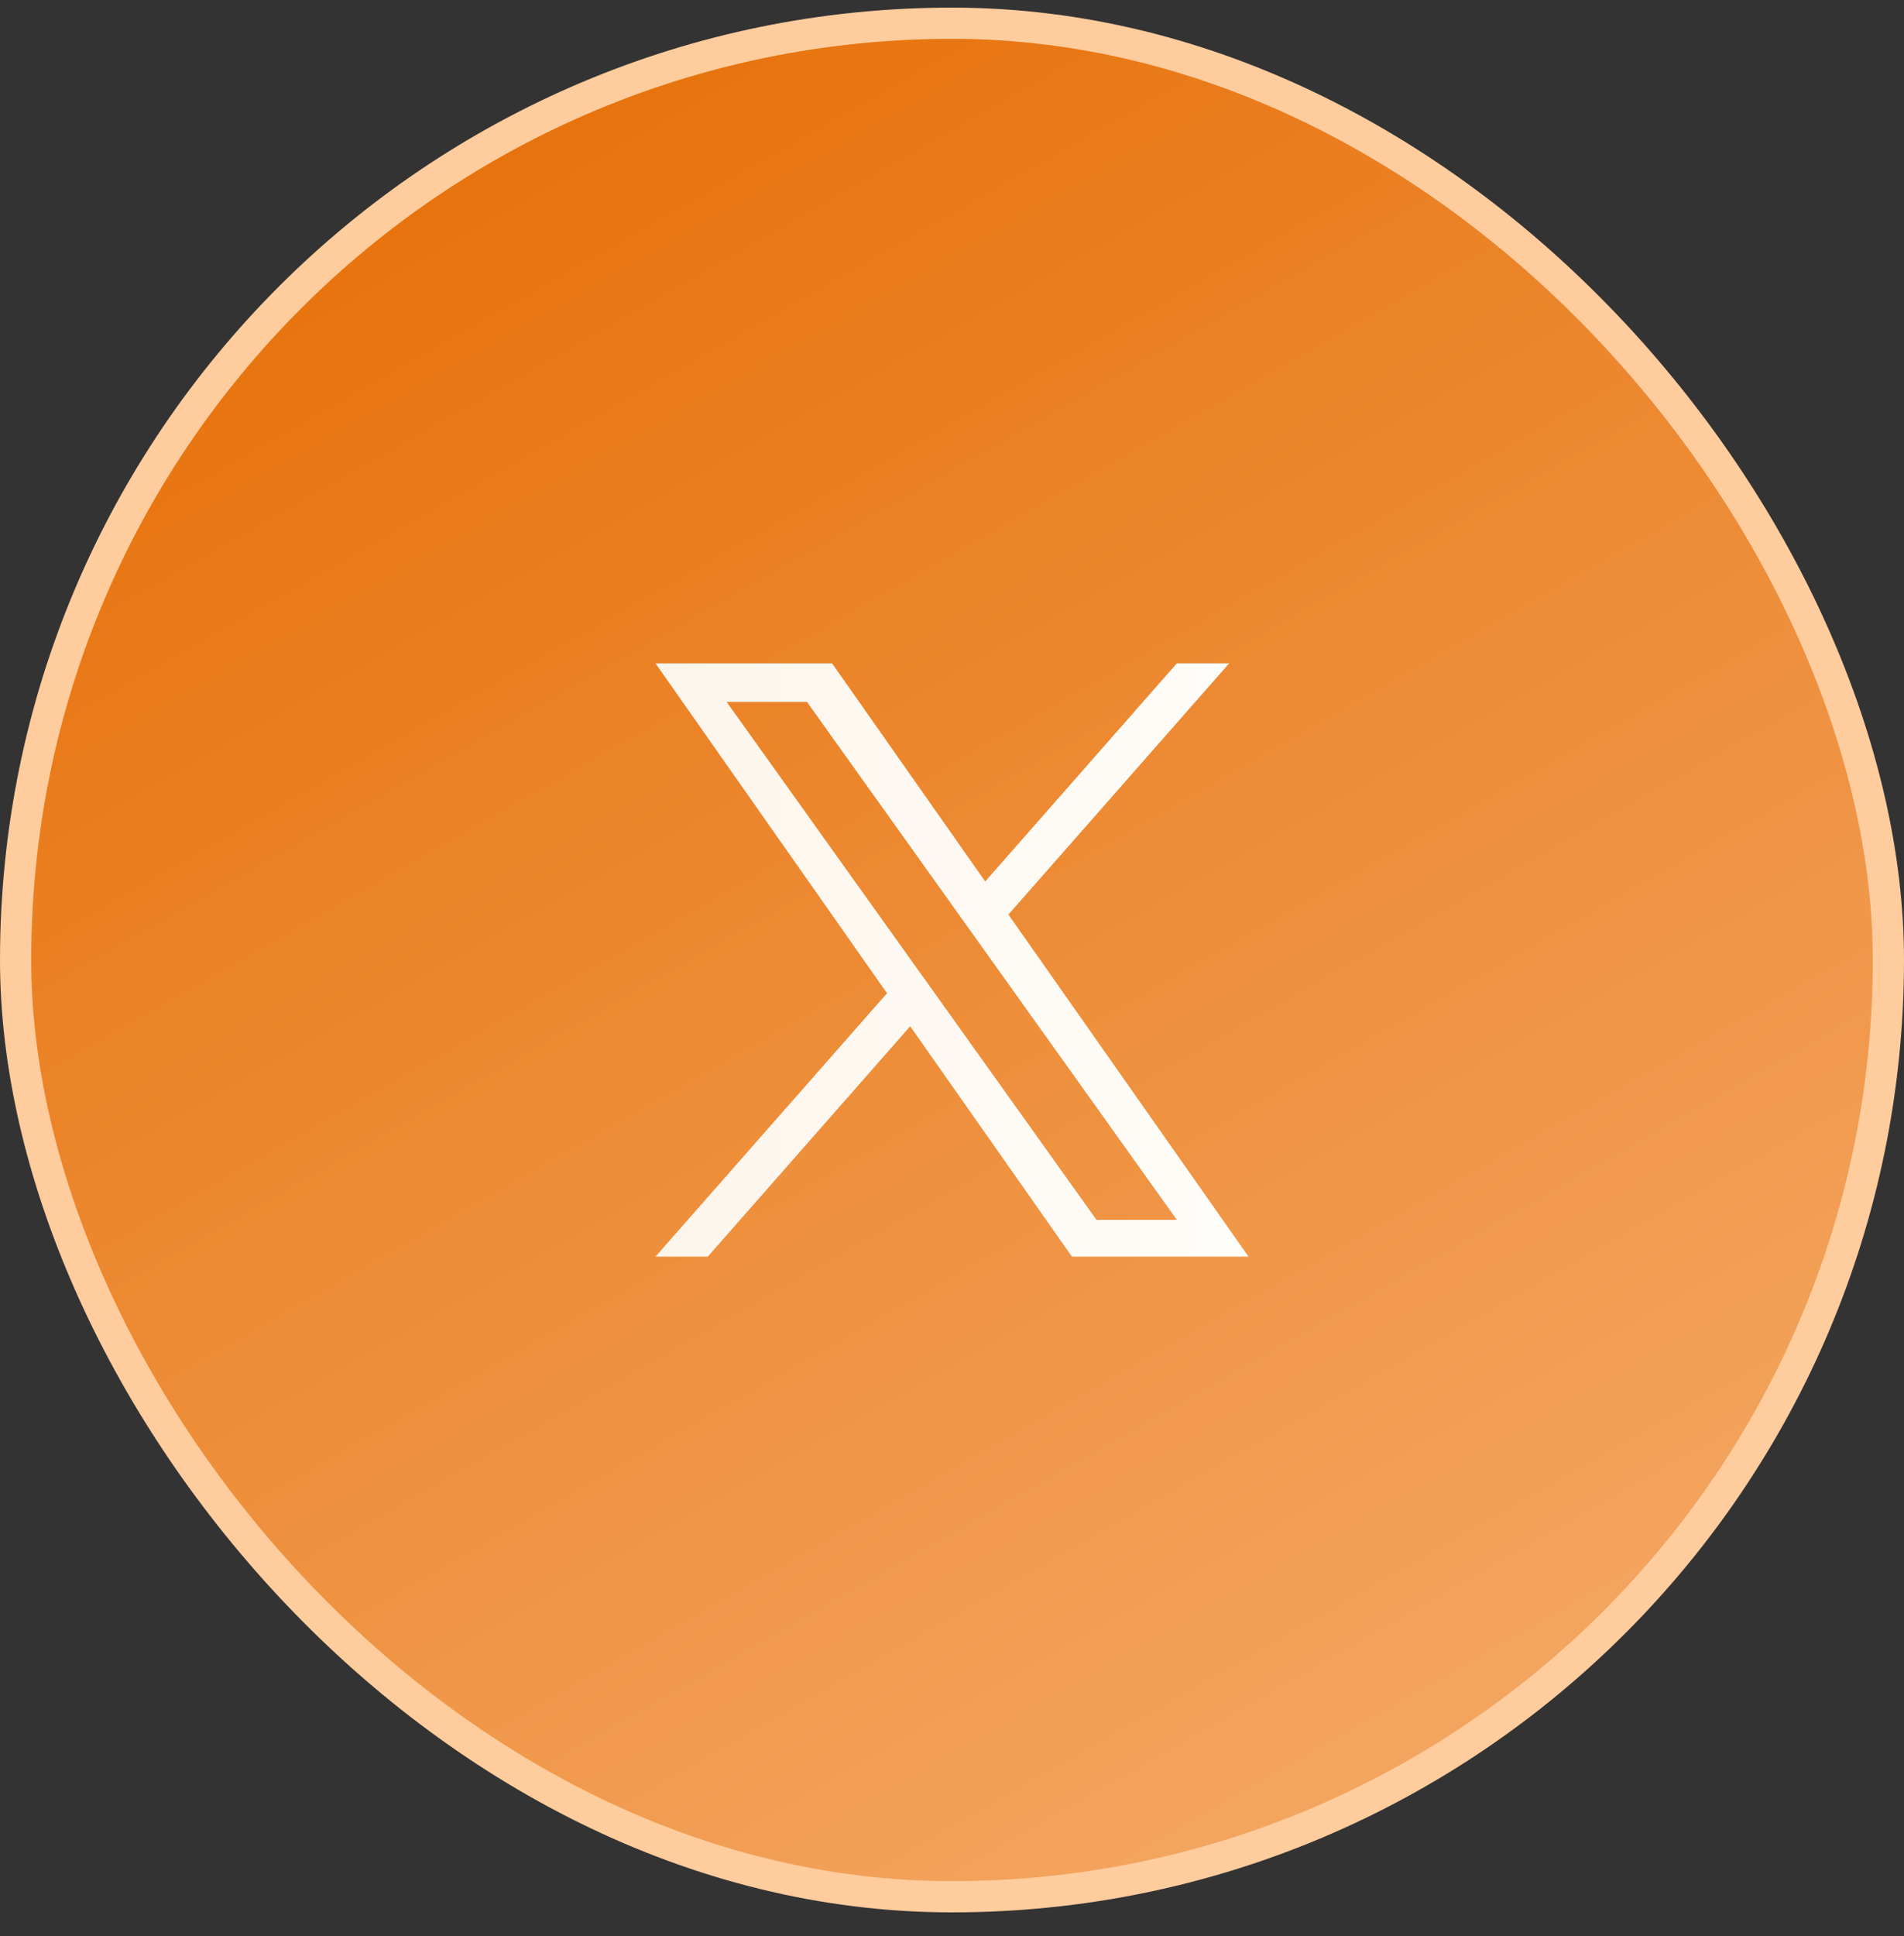 <svg width="61" height="62" viewBox="0 0 61 62" fill="none" xmlns="http://www.w3.org/2000/svg">
<rect x="0" y="0" width="61" height="62" fill="#333333" stroke="none"/>
<rect x="0.5" y="0.744" width="60" height="60" rx="30" fill="url(#paint0_linear_292_220)"/>
<rect x="0.5" y="0.744" width="60" height="60" rx="30" stroke="#FFCC9D"/>
<path d="M32.307 29.289L39.38 21.244H37.703L31.564 28.229L26.658 21.244H21L28.418 31.808L21 40.244H22.676L29.161 32.866L34.342 40.244H40L32.307 29.289ZM30.012 31.9L29.26 30.848L23.28 22.479H25.854L30.68 29.233L31.431 30.285L37.705 39.066H35.13L30.012 31.9Z" fill="url(#paint1_linear_292_220)"/>
<defs>
<linearGradient id="paint0_linear_292_220" x1="11.091" y1="-3.222" x2="51.526" y2="67.713" gradientUnits="userSpaceOnUse">
<stop stop-color="#E56B00"/>
<stop offset="1" stop-color="#F6B072"/>
</linearGradient>
<linearGradient id="paint1_linear_292_220" x1="21.434" y1="30.694" x2="40" y2="30.694" gradientUnits="userSpaceOnUse">
<stop stop-color="#FCF5EB"/>
<stop offset="1" stop-color="#FFFDFA"/>
</linearGradient>
</defs>
</svg>
